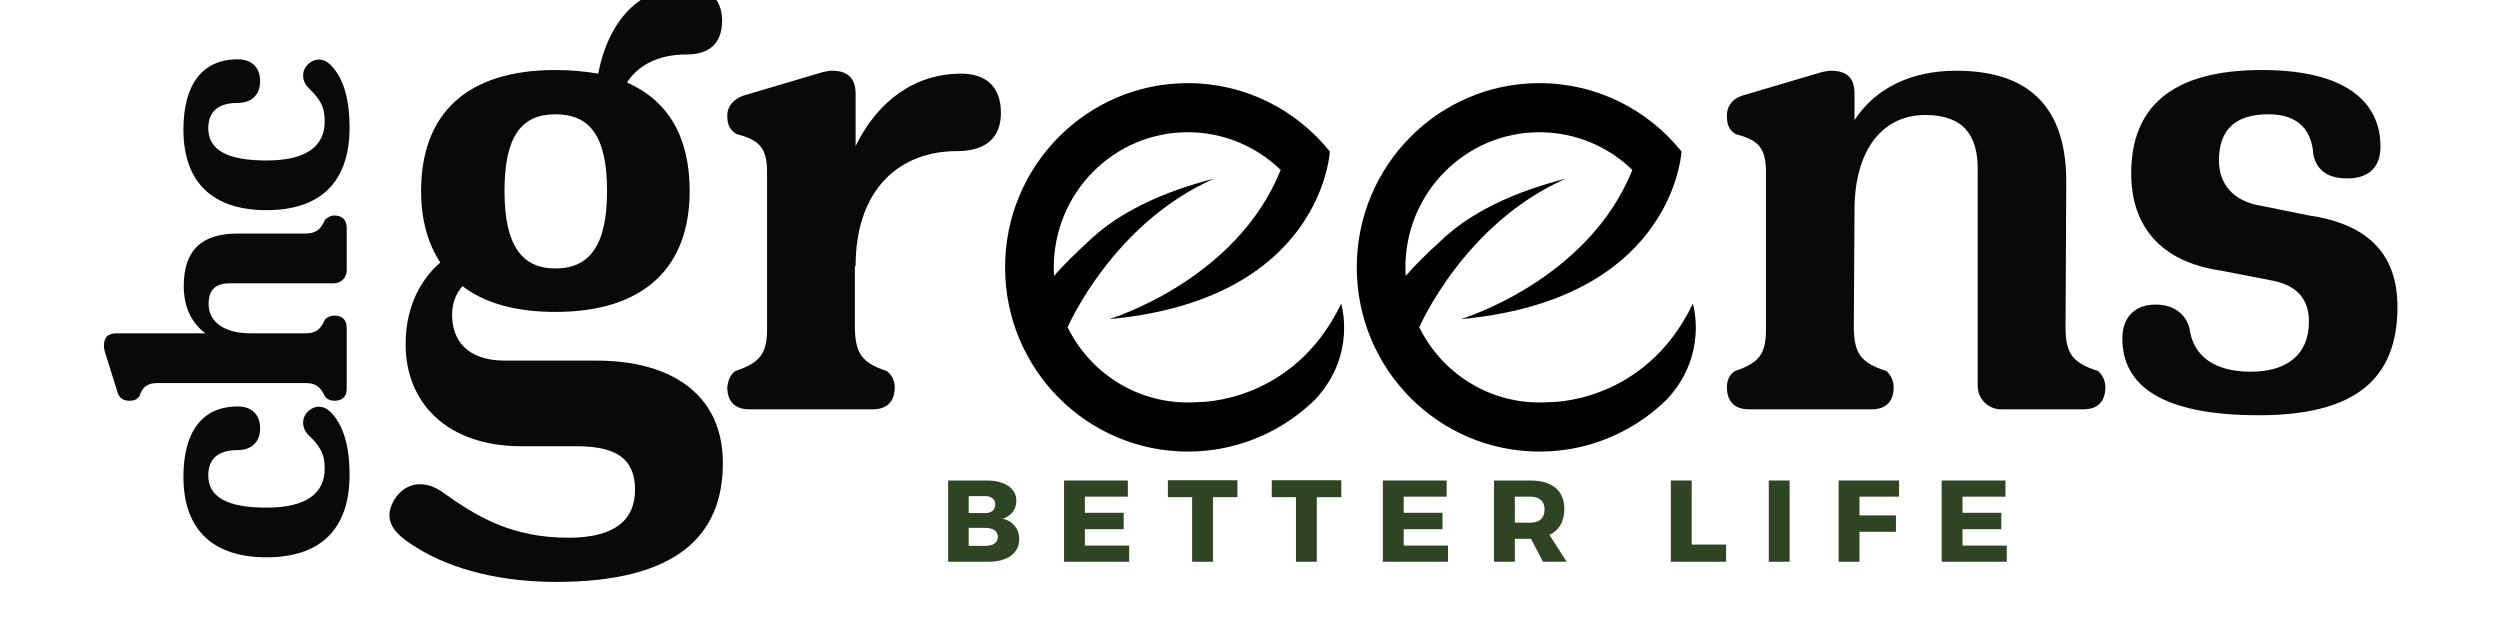 <svg version="1.0" preserveAspectRatio="xMidYMid meet" height="50" viewBox="0 0 150 37.5" zoomAndPan="magnify" width="200" xmlns:xlink="http://www.w3.org/1999/xlink" xmlns="http://www.w3.org/2000/svg"><defs><g></g><clipPath id="4cdcd7739c"><path clip-rule="nonzero" d="M 60.305 4.98 L 81 4.98 L 81 27.109 L 60.305 27.109 Z M 60.305 4.98"></path></clipPath><clipPath id="5ca70928fb"><path clip-rule="nonzero" d="M 81.406 4.98 L 102 4.98 L 102 27.109 L 81.406 27.109 Z M 81.406 4.98"></path></clipPath></defs><g fill-opacity="1" fill="#090907"><g transform="translate(22.7, 24.56)"><g><path d="M 7.613 -2.922 C 5.266 -2.922 4.426 -4.203 4.426 -5.664 C 4.426 -6.418 4.691 -6.992 5.047 -7.391 C 6.375 -6.375 8.234 -5.844 10.621 -5.844 C 15.977 -5.844 18.68 -8.543 18.68 -13.102 C 18.68 -16.289 17.438 -18.5 14.918 -19.609 C 15.578 -20.625 16.773 -21.289 18.457 -21.289 C 19.828 -21.289 20.625 -21.91 20.625 -23.324 C 20.625 -24.742 19.695 -25.363 18.457 -25.363 C 15.668 -25.363 13.809 -23.324 13.191 -20.141 C 12.438 -20.273 11.551 -20.359 10.621 -20.359 C 5.312 -20.359 2.566 -17.75 2.566 -13.102 C 2.566 -11.375 2.965 -9.957 3.719 -8.809 C 2.746 -7.969 1.637 -6.418 1.637 -3.895 C 1.637 -0.398 4.117 2.215 8.586 2.215 L 11.906 2.215 C 14.207 2.215 15.402 2.922 15.402 4.824 C 15.402 6.684 14.121 7.703 11.418 7.703 C 7.969 7.703 5.887 6.418 3.895 5 C 2.879 4.25 1.684 4.293 0.973 5.398 C 0.309 6.508 0.754 7.305 1.992 8.102 C 3.895 9.383 6.816 10.355 10.668 10.355 C 17.969 10.355 20.672 7.523 20.672 3.23 C 20.672 -1.152 17.219 -2.922 13.145 -2.922 Z M 10.621 -17.703 C 12.703 -17.703 13.723 -16.375 13.723 -13.102 C 13.723 -9.871 12.703 -8.453 10.621 -8.453 C 8.586 -8.453 7.57 -9.871 7.57 -13.102 C 7.57 -16.375 8.586 -17.703 10.621 -17.703 Z M 10.621 -17.703"></path></g></g></g><g fill-opacity="1" fill="#090907"><g transform="translate(42.352, 24.56)"><g><path d="M 15.312 -20.141 C 12.613 -20.141 10.355 -18.59 8.984 -15.801 L 8.984 -18.945 C 8.984 -19.875 8.5 -20.316 7.57 -20.316 C 7.391 -20.316 7.172 -20.273 6.992 -20.227 L 2.215 -18.812 C 1.727 -18.633 1.285 -18.234 1.285 -17.617 C 1.285 -17.086 1.418 -16.773 1.859 -16.508 C 3.273 -16.156 3.672 -15.625 3.672 -14.207 L 3.672 -4.824 C 3.672 -3.32 3.23 -2.789 1.77 -2.301 C 1.461 -2.082 1.328 -1.727 1.285 -1.328 C 1.285 -0.531 1.684 0 2.613 0 L 10.004 0 C 10.934 0 11.332 -0.531 11.332 -1.328 C 11.332 -1.727 11.152 -2.082 10.844 -2.301 C 9.383 -2.789 8.984 -3.32 8.941 -4.824 L 8.941 -8.586 L 8.984 -8.586 C 8.984 -13.277 11.684 -15.492 15.051 -15.492 C 16.641 -15.492 17.703 -16.156 17.703 -17.793 C 17.703 -19.43 16.73 -20.141 15.312 -20.141 Z M 15.312 -20.141"></path></g></g></g><g fill-opacity="1" fill="#090907"><g transform="translate(58.906, 24.56)"><g></g></g></g><g fill-opacity="1" fill="#090907"><g transform="translate(69.75, 24.56)"><g></g></g></g><g fill-opacity="1" fill="#090907"><g transform="translate(80.594, 24.56)"><g></g></g></g><g fill-opacity="1" fill="#090907"><g transform="translate(91.438, 24.56)"><g></g></g></g><g fill-opacity="1" fill="#090907"><g transform="translate(102.287, 24.56)"><g><path d="M 23.59 -2.301 C 22.086 -2.789 21.645 -3.32 21.645 -4.914 L 21.688 -13.676 C 21.688 -18.102 19.477 -20.316 15.094 -20.316 C 12.348 -20.316 10.223 -19.254 8.984 -17.352 L 8.984 -18.945 C 8.984 -19.875 8.543 -20.316 7.57 -20.316 C 7.391 -20.316 7.215 -20.273 6.992 -20.227 L 2.215 -18.812 C 1.727 -18.633 1.328 -18.281 1.328 -17.617 C 1.328 -17.129 1.418 -16.773 1.859 -16.508 C 3.273 -16.156 3.672 -15.625 3.672 -14.207 L 3.672 -4.824 C 3.672 -3.32 3.273 -2.789 1.816 -2.301 C 1.461 -2.082 1.328 -1.727 1.328 -1.328 C 1.328 -0.531 1.727 0 2.656 0 L 10.004 0 C 10.934 0 11.332 -0.531 11.332 -1.328 C 11.332 -1.727 11.152 -2.082 10.887 -2.301 C 9.383 -2.789 8.984 -3.32 8.941 -4.824 L 8.984 -11.949 C 8.984 -15.578 10.668 -17.66 13.234 -17.66 C 15.535 -17.66 16.375 -16.422 16.375 -14.43 L 16.375 -1.418 C 16.375 -0.621 16.996 0 17.793 0 L 22.707 0 C 23.637 0 24.035 -0.531 24.035 -1.328 C 24.035 -1.727 23.855 -2.082 23.59 -2.301 Z M 23.59 -2.301"></path></g></g></g><g fill-opacity="1" fill="#090907"><g transform="translate(125.657, 24.56)"><g><path d="M 9.871 0.355 C 15.711 0.355 18.191 -1.859 18.191 -6.152 C 18.191 -9.473 16.242 -11.152 12.836 -11.641 L 10.004 -12.215 C 8.32 -12.48 7.48 -13.543 7.48 -14.918 C 7.48 -16.688 8.367 -17.703 10.445 -17.703 C 12.348 -17.703 13.059 -16.641 13.145 -15.27 C 13.324 -14.473 13.855 -13.855 15.18 -13.855 C 16.508 -13.855 17.172 -14.562 17.172 -15.758 C 17.172 -18.414 15.137 -20.359 10.047 -20.359 C 4.559 -20.359 2.215 -18.059 2.215 -14.164 C 2.215 -11.02 3.938 -8.852 7.613 -8.32 L 10.578 -7.746 C 12.082 -7.48 12.879 -6.684 12.879 -5.266 C 12.879 -3.273 11.551 -2.258 9.383 -2.258 C 7.215 -2.258 5.93 -3.188 5.711 -4.867 C 5.488 -5.711 4.781 -6.285 3.672 -6.285 C 2.48 -6.285 1.684 -5.578 1.684 -4.25 C 1.684 -1.461 3.984 0.355 9.871 0.355 Z M 9.871 0.355"></path></g></g></g><g fill-opacity="1" fill="#090907"><g transform="translate(20.802, 34.142)"><g><path d="M 0.172 -5.664 C 0.172 -7.688 -0.34 -8.797 -0.98 -9.434 C -1.406 -9.84 -1.938 -9.84 -2.344 -9.434 C -2.727 -9.051 -2.684 -8.457 -2.344 -8.094 C -1.598 -7.367 -1.32 -6.941 -1.32 -6.027 C -1.32 -4.535 -2.43 -3.684 -4.812 -3.684 C -7.219 -3.684 -8.305 -4.344 -8.305 -5.621 C -8.305 -6.602 -7.73 -7.137 -6.539 -7.137 C -5.664 -7.137 -5.195 -7.668 -5.195 -8.434 C -5.195 -9.223 -5.645 -9.754 -6.539 -9.754 C -8.711 -9.754 -9.797 -8.18 -9.797 -5.539 C -9.797 -2.32 -7.988 -0.703 -4.812 -0.703 C -1.66 -0.703 0.172 -2.301 0.172 -5.664 Z M 0.172 -5.664"></path></g></g></g><g fill-opacity="1" fill="#090907"><g transform="translate(20.802, 24.452)"><g><path d="M -1.301 -11.266 C -1.574 -10.648 -1.875 -10.438 -2.512 -10.438 L -6.559 -10.438 C -8.754 -10.438 -9.777 -9.391 -9.777 -7.285 C -9.777 -6.027 -9.309 -5.07 -8.477 -4.453 L -13.801 -4.453 C -14.332 -4.453 -14.566 -4.219 -14.566 -3.684 C -14.566 -3.578 -14.547 -3.492 -14.523 -3.387 L -13.738 -0.875 C -13.652 -0.617 -13.438 -0.406 -13.055 -0.406 C -12.801 -0.406 -12.609 -0.445 -12.438 -0.68 C -12.246 -1.258 -11.949 -1.469 -11.332 -1.469 L -2.469 -1.469 C -1.875 -1.469 -1.574 -1.258 -1.301 -0.66 C -1.172 -0.488 -0.957 -0.406 -0.746 -0.406 C -0.297 -0.406 0 -0.617 0 -1.129 L 0 -4.77 C 0 -5.305 -0.297 -5.516 -0.746 -5.516 C -0.957 -5.516 -1.172 -5.43 -1.301 -5.281 C -1.574 -4.664 -1.875 -4.453 -2.469 -4.453 L -5.75 -4.453 C -7.367 -4.453 -8.285 -5.152 -8.285 -6.199 C -8.285 -7.137 -7.797 -7.453 -7.008 -7.453 L -0.766 -7.453 C -0.34 -7.453 0 -7.797 0 -8.223 L 0 -10.777 C 0 -11.289 -0.297 -11.523 -0.746 -11.523 C -0.957 -11.523 -1.148 -11.414 -1.301 -11.266 Z M -1.301 -11.266"></path></g></g></g><g fill-opacity="1" fill="#090907"><g transform="translate(20.802, 13.313)"><g><path d="M 0.172 -5.664 C 0.172 -7.688 -0.34 -8.797 -0.98 -9.434 C -1.406 -9.84 -1.938 -9.84 -2.344 -9.434 C -2.727 -9.051 -2.684 -8.457 -2.344 -8.094 C -1.598 -7.367 -1.32 -6.941 -1.32 -6.027 C -1.32 -4.535 -2.43 -3.684 -4.812 -3.684 C -7.219 -3.684 -8.305 -4.344 -8.305 -5.621 C -8.305 -6.602 -7.73 -7.137 -6.539 -7.137 C -5.664 -7.137 -5.195 -7.668 -5.195 -8.434 C -5.195 -9.223 -5.645 -9.754 -6.539 -9.754 C -8.711 -9.754 -9.797 -8.18 -9.797 -5.539 C -9.797 -2.32 -7.988 -0.703 -4.812 -0.703 C -1.66 -0.703 0.172 -2.301 0.172 -5.664 Z M 0.172 -5.664"></path></g></g></g><g fill-opacity="1" fill="#2e4422"><g transform="translate(56.404, 33.705)"><g><path d="M 0.484 -4.875 L 2.797 -4.875 C 3.336 -4.875 3.77 -4.766 4.094 -4.547 C 4.414 -4.328 4.578 -4.031 4.578 -3.656 C 4.578 -3.406 4.504 -3.18 4.359 -2.984 C 4.211 -2.797 4.008 -2.66 3.75 -2.578 C 4.051 -2.523 4.289 -2.383 4.469 -2.156 C 4.656 -1.938 4.75 -1.672 4.75 -1.359 C 4.75 -0.941 4.582 -0.609 4.25 -0.359 C 3.914 -0.117 3.457 0 2.875 0 L 0.484 0 Z M 1.719 -3.938 L 1.719 -2.922 L 2.719 -2.922 C 2.906 -2.922 3.051 -2.969 3.156 -3.062 C 3.258 -3.156 3.312 -3.281 3.312 -3.438 C 3.312 -3.594 3.258 -3.711 3.156 -3.797 C 3.051 -3.891 2.906 -3.938 2.719 -3.938 Z M 1.719 -2.031 L 1.719 -0.953 L 2.719 -0.953 C 2.957 -0.953 3.141 -1 3.266 -1.094 C 3.398 -1.195 3.469 -1.332 3.469 -1.5 C 3.469 -1.664 3.398 -1.797 3.266 -1.891 C 3.141 -1.984 2.957 -2.031 2.719 -2.031 Z M 1.719 -2.031"></path></g></g></g><g fill-opacity="1" fill="#2e4422"><g transform="translate(63.358, 33.705)"><g><path d="M 4.312 -3.906 L 1.734 -3.906 L 1.734 -2.938 L 4.062 -2.938 L 4.062 -1.953 L 1.734 -1.953 L 1.734 -0.969 L 4.391 -0.969 L 4.391 0 L 0.484 0 L 0.484 -4.875 L 4.312 -4.875 Z M 4.312 -3.906"></path></g></g></g><g fill-opacity="1" fill="#2e4422"><g transform="translate(70.027, 33.705)"><g><path d="M 4.219 -3.875 L 2.75 -3.875 L 2.75 0 L 1.5 0 L 1.5 -3.875 L 0.047 -3.875 L 0.047 -4.891 L 4.219 -4.891 Z M 4.219 -3.875"></path></g></g></g><g fill-opacity="1" fill="#2e4422"><g transform="translate(76.258, 33.705)"><g><path d="M 4.219 -3.875 L 2.75 -3.875 L 2.75 0 L 1.5 0 L 1.5 -3.875 L 0.047 -3.875 L 0.047 -4.891 L 4.219 -4.891 Z M 4.219 -3.875"></path></g></g></g><g fill-opacity="1" fill="#2e4422"><g transform="translate(82.488, 33.705)"><g><path d="M 4.312 -3.906 L 1.734 -3.906 L 1.734 -2.938 L 4.062 -2.938 L 4.062 -1.953 L 1.734 -1.953 L 1.734 -0.969 L 4.391 -0.969 L 4.391 0 L 0.484 0 L 0.484 -4.875 L 4.312 -4.875 Z M 4.312 -3.906"></path></g></g></g><g fill-opacity="1" fill="#2e4422"><g transform="translate(89.157, 33.705)"><g><path d="M 3.422 0 L 2.703 -1.375 L 1.734 -1.375 L 1.734 0 L 0.484 0 L 0.484 -4.875 L 2.672 -4.875 C 3.316 -4.875 3.816 -4.727 4.172 -4.438 C 4.523 -4.145 4.703 -3.723 4.703 -3.172 C 4.703 -2.422 4.406 -1.898 3.812 -1.609 L 4.844 0 Z M 1.734 -2.344 L 2.672 -2.344 C 2.941 -2.344 3.148 -2.41 3.297 -2.547 C 3.441 -2.68 3.516 -2.879 3.516 -3.141 C 3.516 -3.391 3.441 -3.578 3.297 -3.703 C 3.148 -3.836 2.941 -3.906 2.672 -3.906 L 1.734 -3.906 Z M 1.734 -2.344"></path></g></g></g><g fill-opacity="1" fill="#2e4422"><g transform="translate(96.174, 33.705)"><g></g></g></g><g fill-opacity="1" fill="#2e4422"><g transform="translate(99.767, 33.705)"><g><path d="M 1.734 -1.031 L 3.797 -1.031 L 3.797 0 L 0.484 0 L 0.484 -4.875 L 1.734 -4.875 Z M 1.734 -1.031"></path></g></g></g><g fill-opacity="1" fill="#2e4422"><g transform="translate(105.643, 33.705)"><g><path d="M 1.734 0 L 0.484 0 L 0.484 -4.875 L 1.734 -4.875 Z M 1.734 0"></path></g></g></g><g fill-opacity="1" fill="#2e4422"><g transform="translate(109.834, 33.705)"><g><path d="M 4.109 -3.906 L 1.734 -3.906 L 1.734 -2.781 L 3.922 -2.781 L 3.922 -1.797 L 1.734 -1.797 L 1.734 0 L 0.484 0 L 0.484 -4.875 L 4.109 -4.875 Z M 4.109 -3.906"></path></g></g></g><g fill-opacity="1" fill="#2e4422"><g transform="translate(116.016, 33.705)"><g><path d="M 4.312 -3.906 L 1.734 -3.906 L 1.734 -2.938 L 4.062 -2.938 L 4.062 -1.953 L 1.734 -1.953 L 1.734 -0.969 L 4.391 -0.969 L 4.391 0 L 0.484 0 L 0.484 -4.875 L 4.312 -4.875 Z M 4.312 -3.906"></path></g></g></g><g clip-path="url(#4cdcd7739c)"><path fill-rule="evenodd" fill-opacity="1" d="M 71.91 24.125 C 71.699 24.141 71.484 24.148 71.266 24.148 C 68.105 24.148 65.371 22.312 64.059 19.637 C 64.055 19.645 66.727 13.414 72.848 10.719 C 69.695 11.523 67.574 12.641 66.148 13.754 L 66.141 13.762 C 65.785 14.039 65.473 14.316 65.199 14.586 C 64.594 15.141 63.812 15.887 63.242 16.559 C 63.23 16.387 63.227 16.215 63.227 16.043 C 63.227 11.566 66.828 7.934 71.27 7.934 C 73.43 7.934 75.395 8.797 76.84 10.195 C 74.164 16.871 66.547 19.148 66.547 19.148 C 73.844 18.48 77.125 15.309 78.598 12.699 C 79.711 10.734 79.789 9.09 79.789 9.09 C 77.781 6.59 74.711 4.988 71.27 4.988 C 65.215 4.988 60.305 9.938 60.305 16.043 C 60.305 22.148 65.215 27.094 71.27 27.094 C 73.035 27.094 74.707 26.672 76.188 25.922 C 77.195 25.414 78.113 24.75 78.914 23.965 C 81.426 21.273 80.469 18.223 80.469 18.223 C 77.59 24.23 71.91 24.125 71.91 24.125" fill="#000000"></path></g><g clip-path="url(#5ca70928fb)"><path fill-rule="evenodd" fill-opacity="1" d="M 93.012 24.125 C 92.801 24.141 92.586 24.148 92.367 24.148 C 89.207 24.148 86.473 22.312 85.156 19.637 C 85.156 19.645 87.828 13.414 93.949 10.719 C 90.793 11.523 88.672 12.641 87.246 13.754 L 87.238 13.762 C 86.887 14.039 86.574 14.316 86.301 14.586 C 85.691 15.141 84.914 15.887 84.34 16.559 C 84.332 16.387 84.324 16.215 84.324 16.043 C 84.324 11.566 87.926 7.934 92.367 7.934 C 94.531 7.934 96.496 8.797 97.941 10.195 C 95.266 16.871 87.648 19.148 87.648 19.148 C 94.945 18.48 98.227 15.309 99.699 12.699 C 100.809 10.734 100.891 9.09 100.891 9.09 C 98.883 6.59 95.809 4.988 92.367 4.988 C 86.312 4.988 81.406 9.938 81.406 16.043 C 81.406 22.148 86.312 27.094 92.367 27.094 C 94.137 27.094 95.809 26.672 97.285 25.922 C 98.293 25.414 99.211 24.75 100.012 23.965 C 102.527 21.273 101.57 18.223 101.57 18.223 C 98.691 24.23 93.012 24.125 93.012 24.125" fill="#000000"></path></g></svg>
